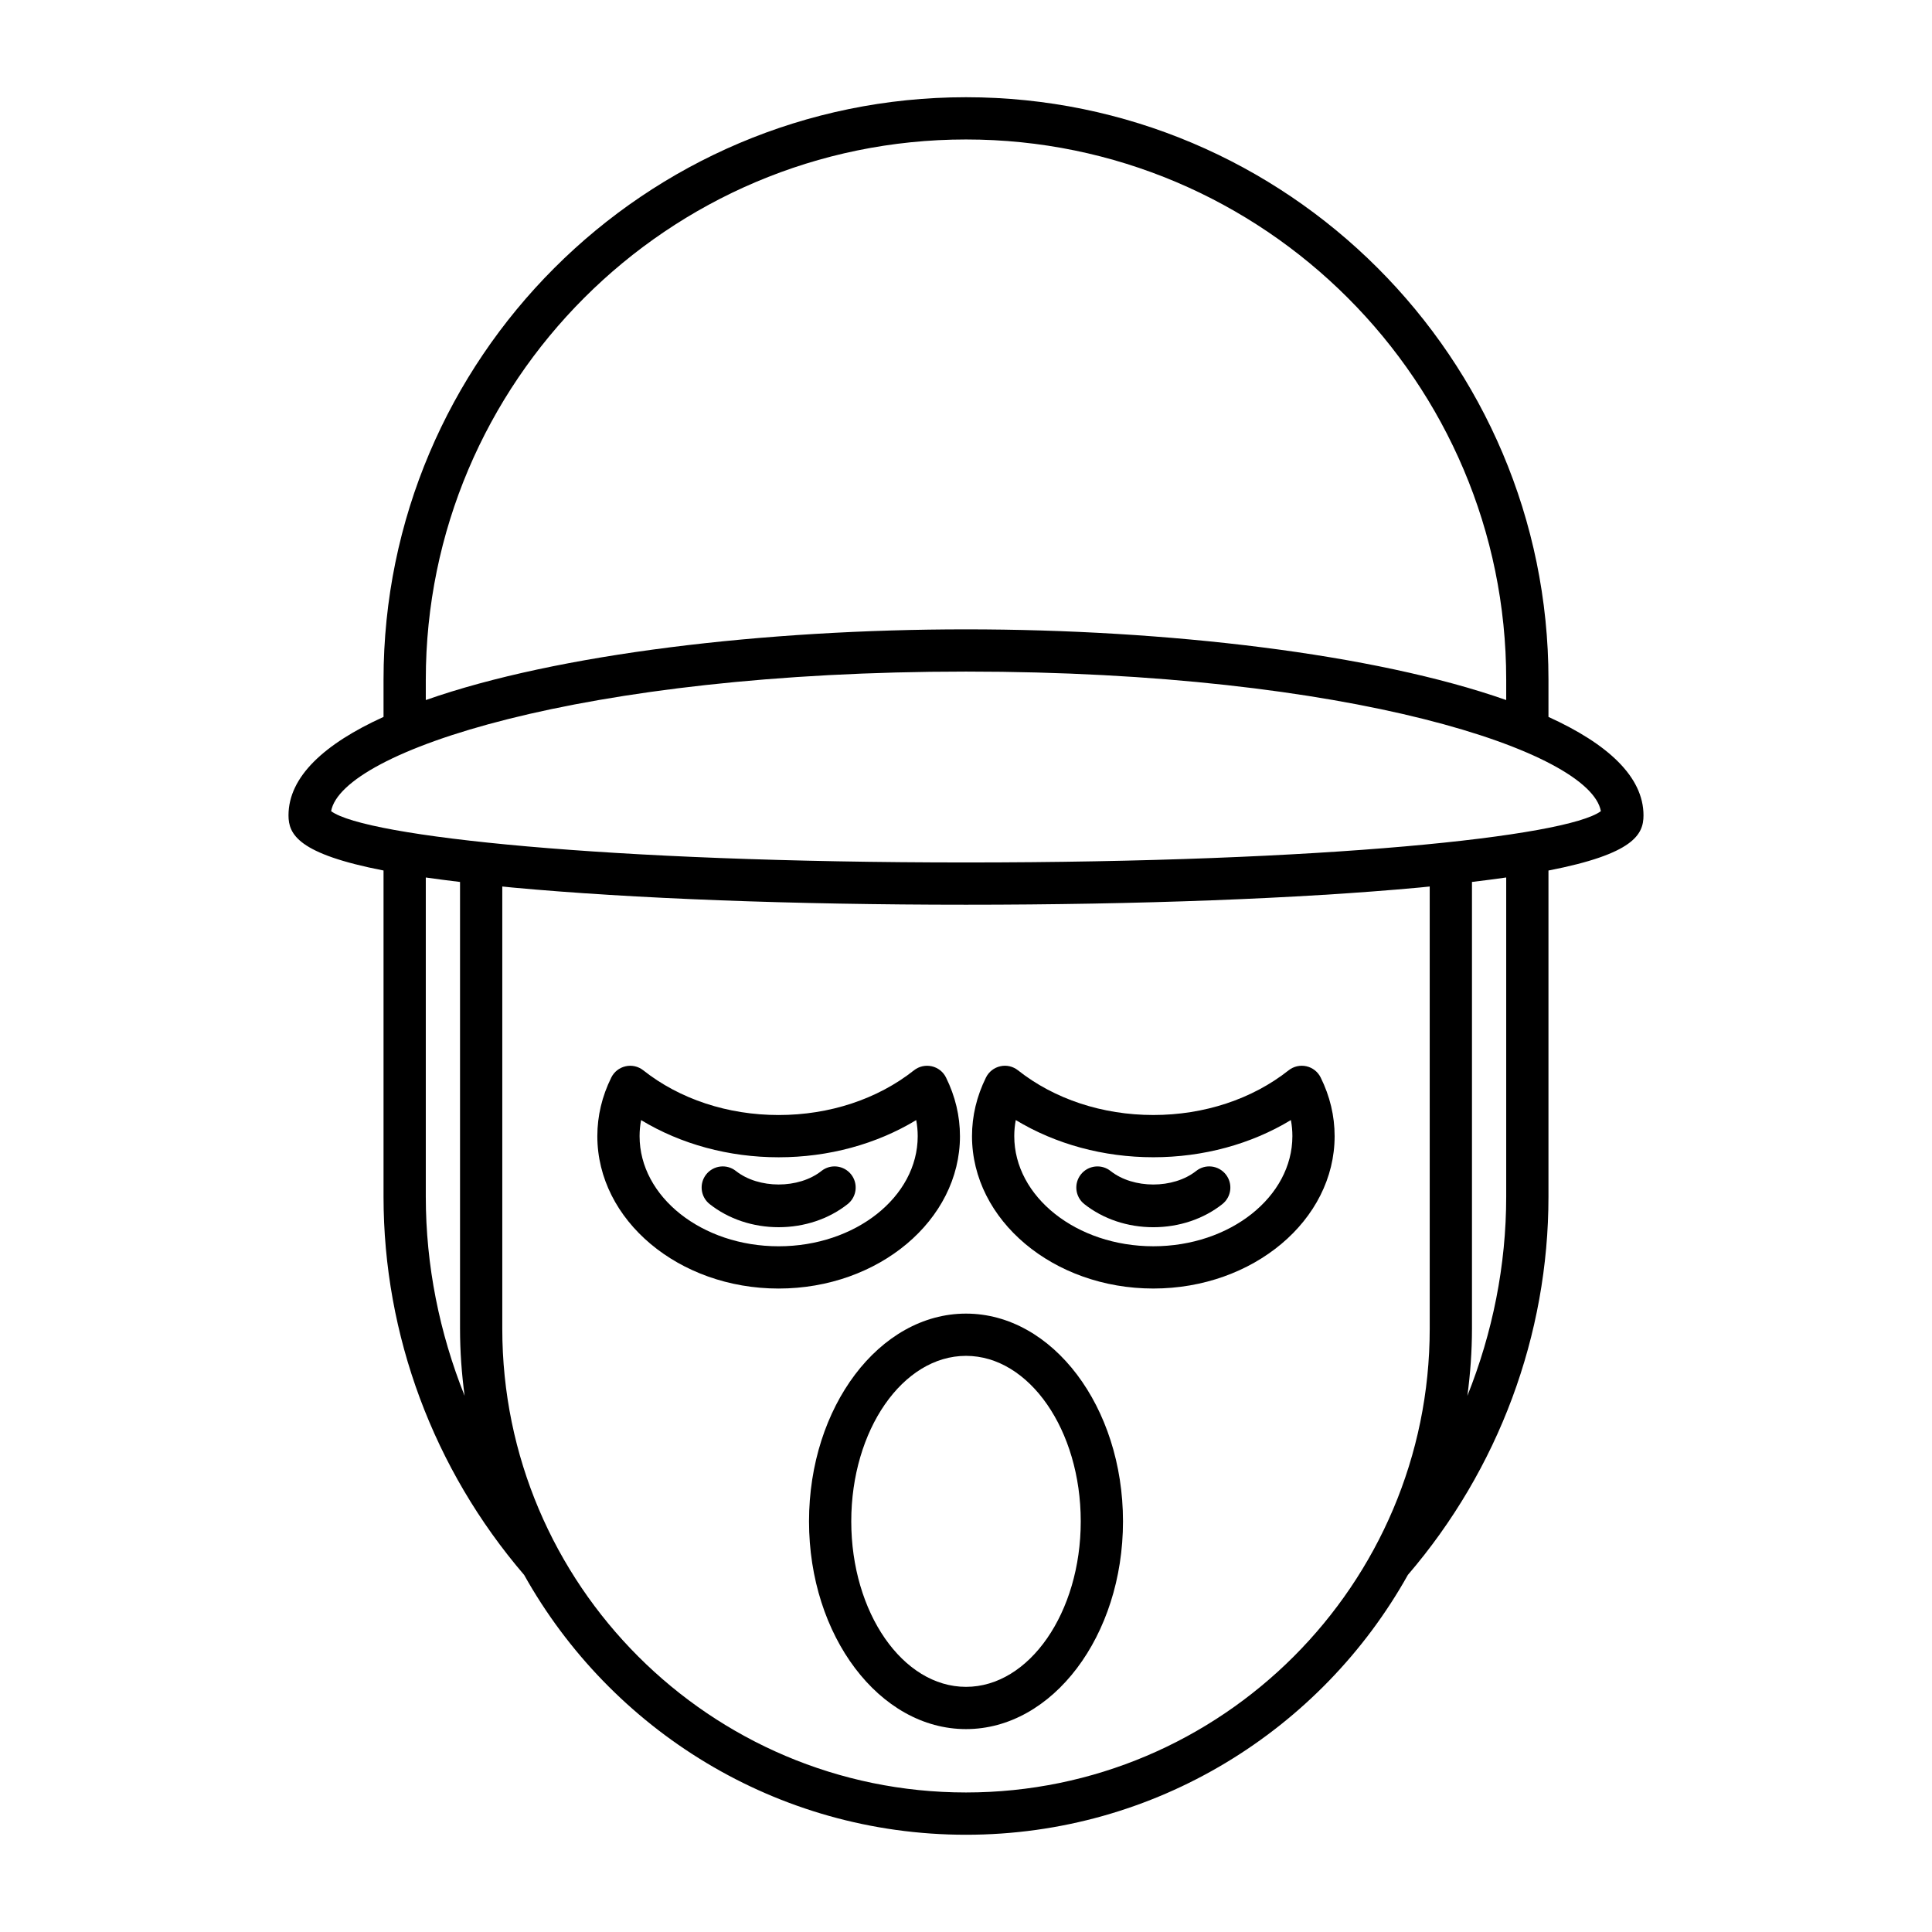 <?xml version="1.0" encoding="UTF-8"?>
<!-- Uploaded to: SVG Repo, www.svgrepo.com, Generator: SVG Repo Mixer Tools -->
<svg fill="#000000" width="800px" height="800px" version="1.1" viewBox="144 144 512 512" xmlns="http://www.w3.org/2000/svg">
 <g>
  <path d="m554.36 333.98v-9.863c0-85.109-69.246-154.35-154.36-154.35-85.113 0-154.36 69.242-154.36 154.36v9.863c-15.703 7.137-25.184 15.855-25.184 26.086 0 5.039 2.543 10.215 25.184 14.617v86.438c0 36.703 13.246 72.246 37.262 100.24 22.953 41.039 66.824 68.859 117.1 68.859s94.148-27.824 117.1-68.867c24.016-27.996 37.258-63.535 37.258-100.23v-86.434c22.645-4.402 25.184-9.578 25.184-14.617 0-10.234-9.48-18.949-25.184-26.09zm-297.52-9.859c0-78.941 64.223-143.16 143.16-143.16 78.938 0 143.16 64.219 143.16 143.16v5.402c-34.922-12.293-90.039-18.738-143.16-18.738s-108.24 6.445-143.16 18.738zm0 137v-84.578c2.801 0.402 5.832 0.797 9.074 1.184v118.41c0 6.027 0.438 11.953 1.215 17.773-6.68-16.699-10.289-34.574-10.289-52.785zm266.05 35.012c0 67.762-55.125 122.89-122.89 122.89s-122.89-55.129-122.89-122.89v-117.2c0.953 0.094 1.805 0.188 2.789 0.281 31.711 2.934 74.367 4.547 120.1 4.547s88.391-1.617 120.1-4.547c0.984-0.09 1.836-0.188 2.789-0.281zm20.27-35.012c0 18.211-3.609 36.086-10.289 52.785 0.773-5.82 1.215-11.746 1.215-17.773v-118.41c3.242-0.387 6.273-0.777 9.074-1.184zm-143.16-88.559c-95.012 0-159.09-6.82-168.25-13.594 2.836-15.809 66.32-36.992 168.25-36.992 101.93 0 165.41 21.184 168.25 36.992-9.16 6.773-73.242 13.594-168.25 13.594z"/>
  <path d="m400 492.12c-22.938 0-41.602 24.699-41.602 55.055s18.66 55.055 41.602 55.055c22.945 0 41.605-24.699 41.605-55.055s-18.664-55.055-41.605-55.055zm0 98.914c-16.766 0-30.406-19.676-30.406-43.859s13.637-43.859 30.406-43.859c16.766 0 30.41 19.676 30.41 43.859s-13.645 43.859-30.41 43.859z"/>
  <path d="m398.4 445.09c0-5.336-1.242-10.562-3.695-15.531-0.742-1.516-2.137-2.613-3.789-2.984-1.652-0.367-3.379 0.023-4.703 1.07-9.652 7.641-22.391 11.848-35.867 11.848-13.469 0-26.207-4.207-35.863-11.844-1.324-1.051-3.062-1.453-4.695-1.07-1.652 0.367-3.047 1.465-3.793 2.981-2.449 4.957-3.695 10.184-3.695 15.535 0 22.266 21.555 40.383 48.047 40.383 26.5-0.004 48.055-18.121 48.055-40.387zm-48.051 29.188c-20.32 0-36.852-13.094-36.852-29.188 0-1.43 0.133-2.852 0.398-4.254 10.562 6.394 23.246 9.855 36.453 9.855 13.215 0 25.891-3.461 36.457-9.855 0.262 1.406 0.398 2.828 0.398 4.254 0 16.094-16.531 29.188-36.855 29.188z"/>
  <path d="m361.69 454.32c-6.035 4.777-16.637 4.777-22.672 0-2.422-1.922-5.949-1.508-7.867 0.91-1.918 2.426-1.508 5.945 0.914 7.863 4.992 3.953 11.484 6.129 18.285 6.129 6.805 0 13.301-2.176 18.293-6.129 2.422-1.918 2.832-5.438 0.914-7.863-1.918-2.418-5.441-2.836-7.867-0.91z"/>
  <path d="m490.2 426.57c-1.633-0.367-3.367 0.023-4.695 1.07-9.652 7.641-22.391 11.848-35.863 11.848-13.469 0-26.207-4.207-35.863-11.844-1.324-1.051-3.062-1.453-4.695-1.07-1.652 0.367-3.047 1.465-3.793 2.981-2.453 4.965-3.699 10.191-3.699 15.535 0 22.266 21.555 40.383 48.051 40.383 26.492 0 48.047-18.117 48.047-40.383 0-5.348-1.242-10.578-3.695-15.535-0.746-1.52-2.141-2.617-3.793-2.984zm-40.555 47.703c-20.324 0-36.855-13.094-36.855-29.188 0-1.43 0.137-2.852 0.398-4.258 10.566 6.394 23.246 9.855 36.457 9.855 13.215 0 25.891-3.461 36.453-9.855 0.27 1.406 0.398 2.828 0.398 4.258-0.004 16.094-16.535 29.188-36.852 29.188z"/>
  <path d="m460.99 454.32c-6.059 4.785-16.645 4.781-22.68 0.004-2.422-1.922-5.949-1.508-7.867 0.91-1.918 2.426-1.508 5.945 0.914 7.863 4.992 3.953 11.484 6.129 18.293 6.129 6.801 0 13.297-2.176 18.285-6.125 2.426-1.918 2.836-5.438 0.918-7.859-1.918-2.426-5.434-2.852-7.863-0.922z"/>
 </g>
</svg>
